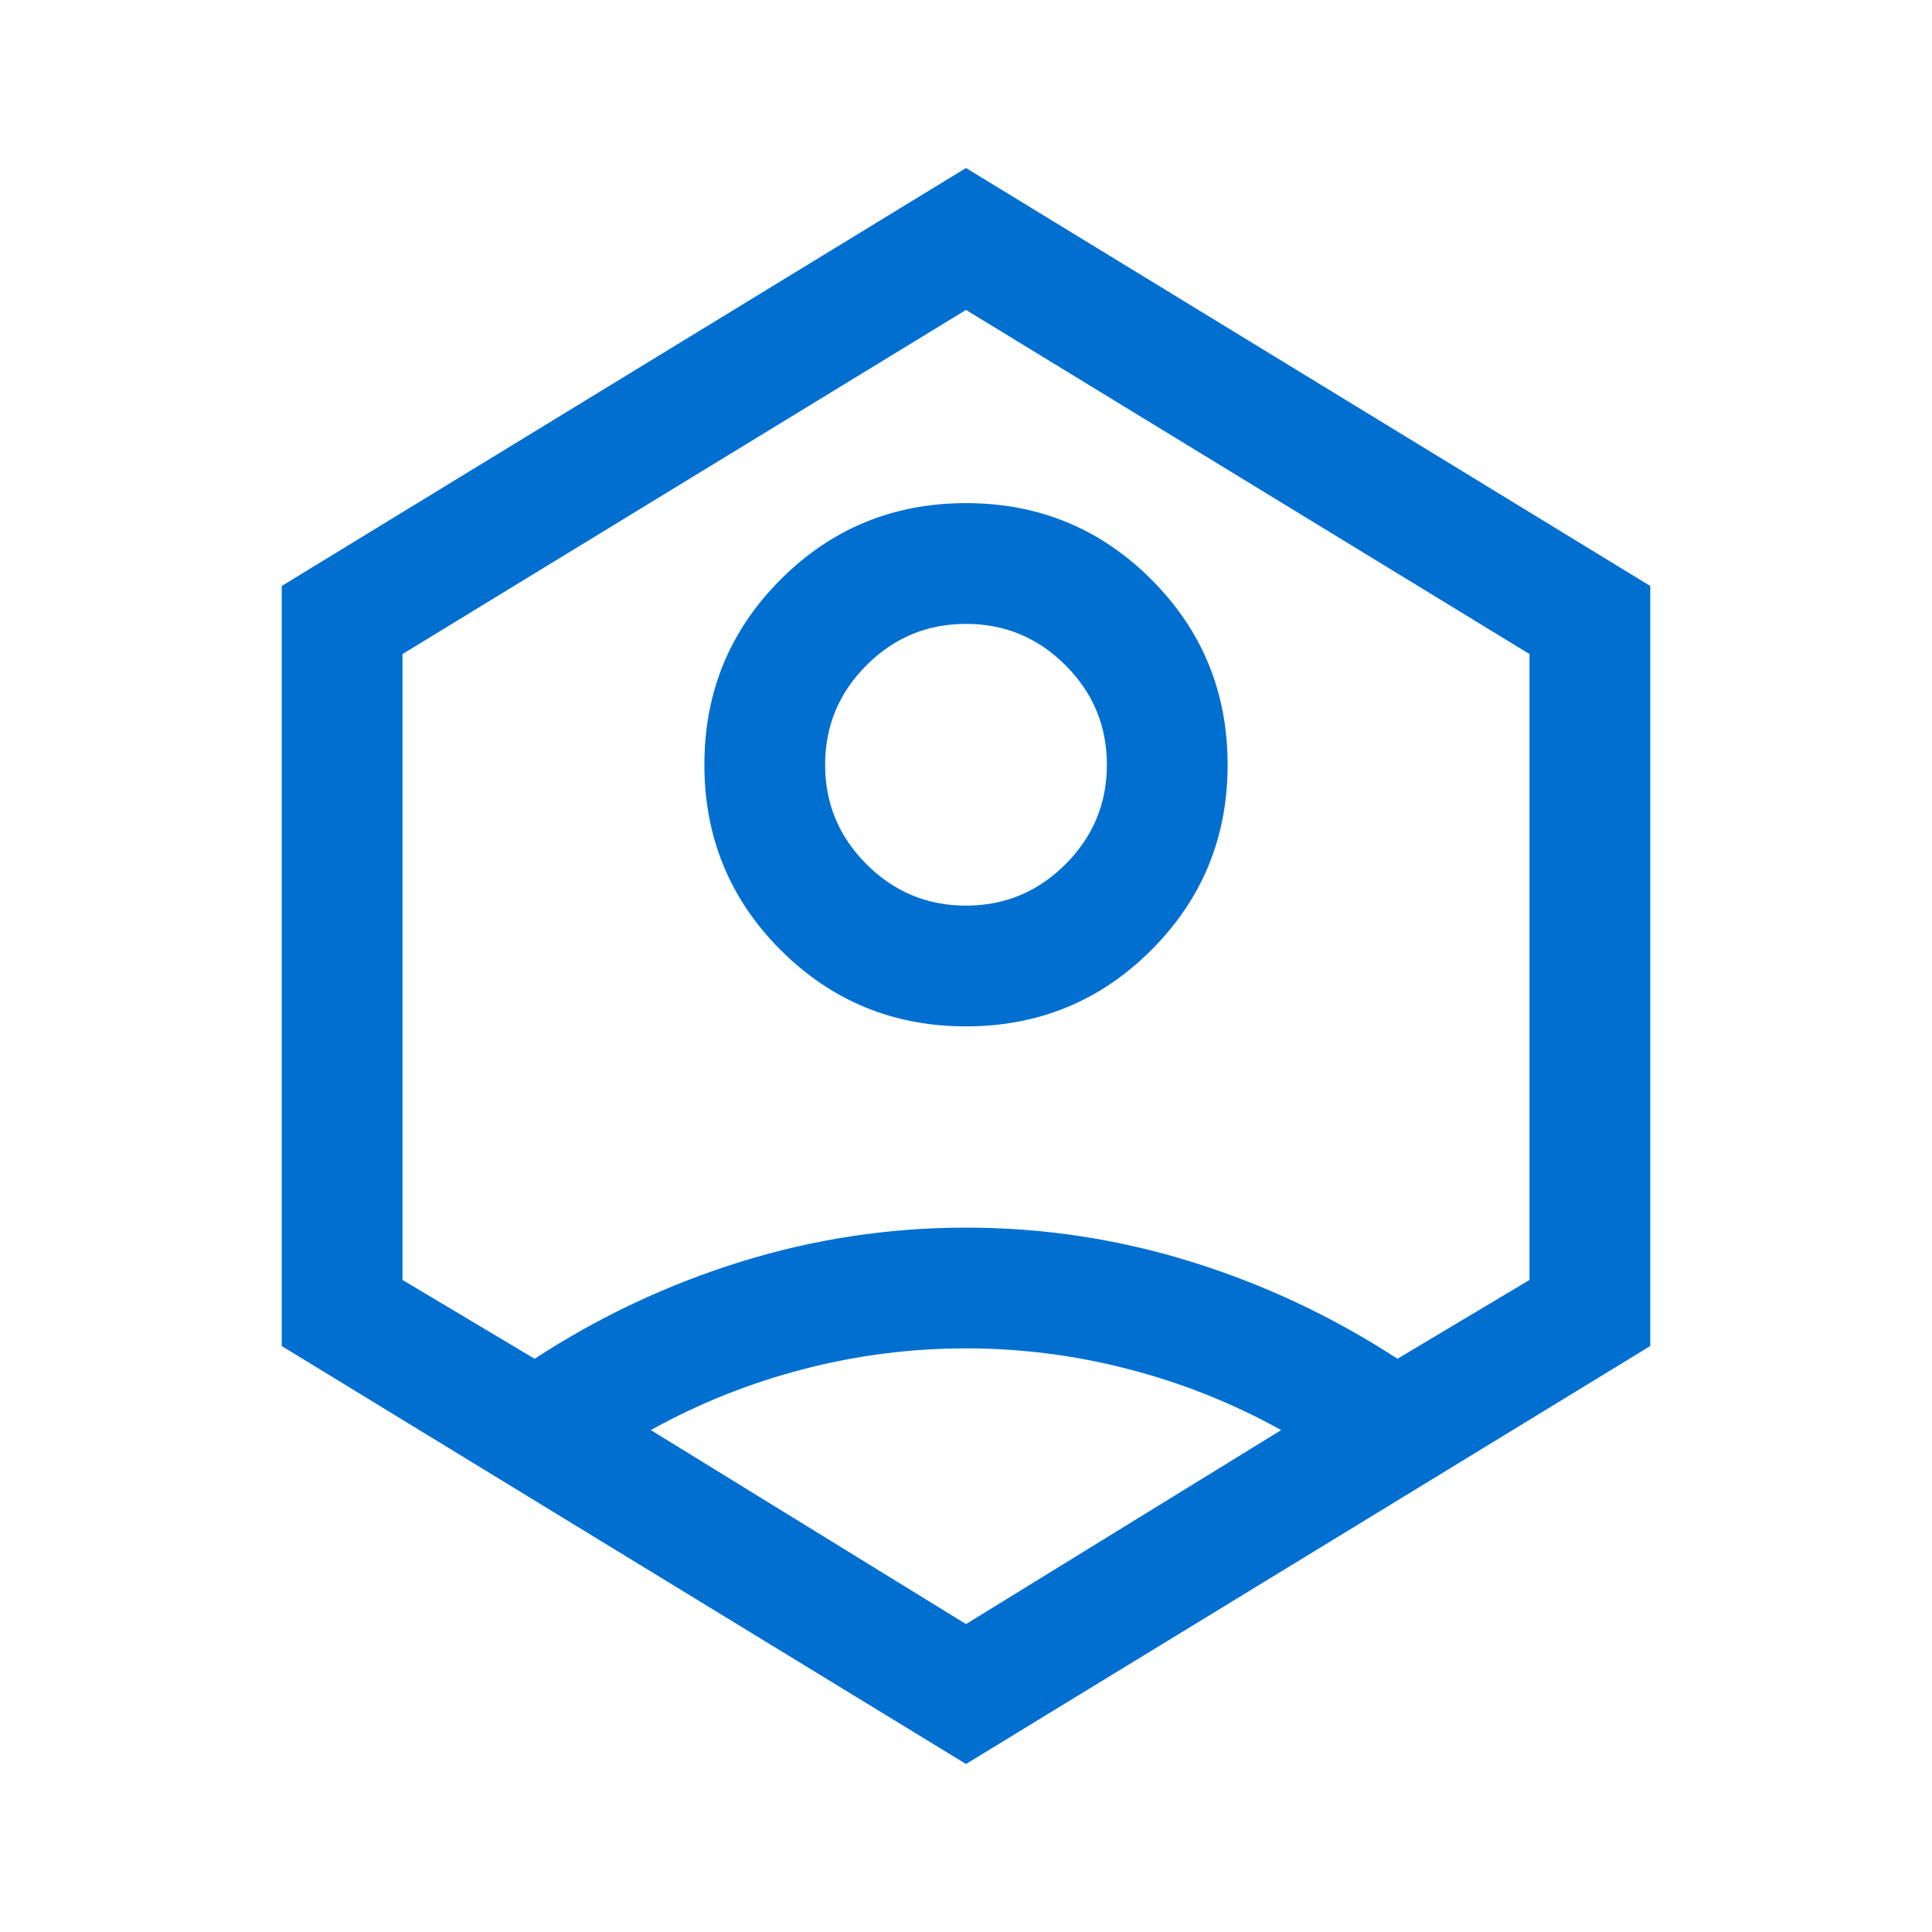 <svg width="24" height="24" viewBox="0 0 24 24" fill="none" xmlns="http://www.w3.org/2000/svg">
<mask id="mask0_2094_151" style="mask-type:alpha" maskUnits="userSpaceOnUse" x="0" y="0" width="24" height="24">
<rect width="24" height="24" fill="#D9D9D9"/>
</mask>
<g mask="url(#mask0_2094_151)">
<path d="M12 12.75C11.098 12.75 10.33 12.434 9.698 11.802C9.066 11.17 8.75 10.402 8.75 9.5C8.75 8.598 9.066 7.83 9.698 7.198C10.33 6.566 11.098 6.25 12 6.25C12.902 6.25 13.67 6.566 14.302 7.198C14.934 7.83 15.25 8.598 15.25 9.5C15.25 10.402 14.934 11.17 14.302 11.802C13.67 12.434 12.902 12.75 12 12.75ZM12 11.25C12.481 11.25 12.893 11.079 13.236 10.736C13.579 10.393 13.75 9.981 13.75 9.5C13.75 9.019 13.579 8.607 13.236 8.264C12.893 7.921 12.481 7.75 12 7.75C11.519 7.75 11.107 7.921 10.764 8.264C10.421 8.607 10.25 9.019 10.25 9.5C10.25 9.981 10.421 10.393 10.764 10.736C11.107 11.079 11.519 11.25 12 11.25ZM12 21.913L3.5 16.721V7.279L12 2.087L20.5 7.279V16.721L12 21.913ZM12 20.175L15.915 17.765C15.317 17.433 14.686 17.181 14.022 17.009C13.359 16.836 12.685 16.75 12 16.75C11.315 16.75 10.641 16.836 9.978 17.009C9.314 17.181 8.683 17.433 8.085 17.765L12 20.175ZM6.641 16.879C7.442 16.357 8.296 15.955 9.205 15.673C10.113 15.391 11.045 15.25 12 15.25C12.955 15.25 13.887 15.391 14.795 15.673C15.704 15.955 16.558 16.357 17.36 16.879L19 15.9V8.125L12 3.85L5 8.125V15.9L6.641 16.879Z" fill="#016FD0"/>
</g>
</svg>
